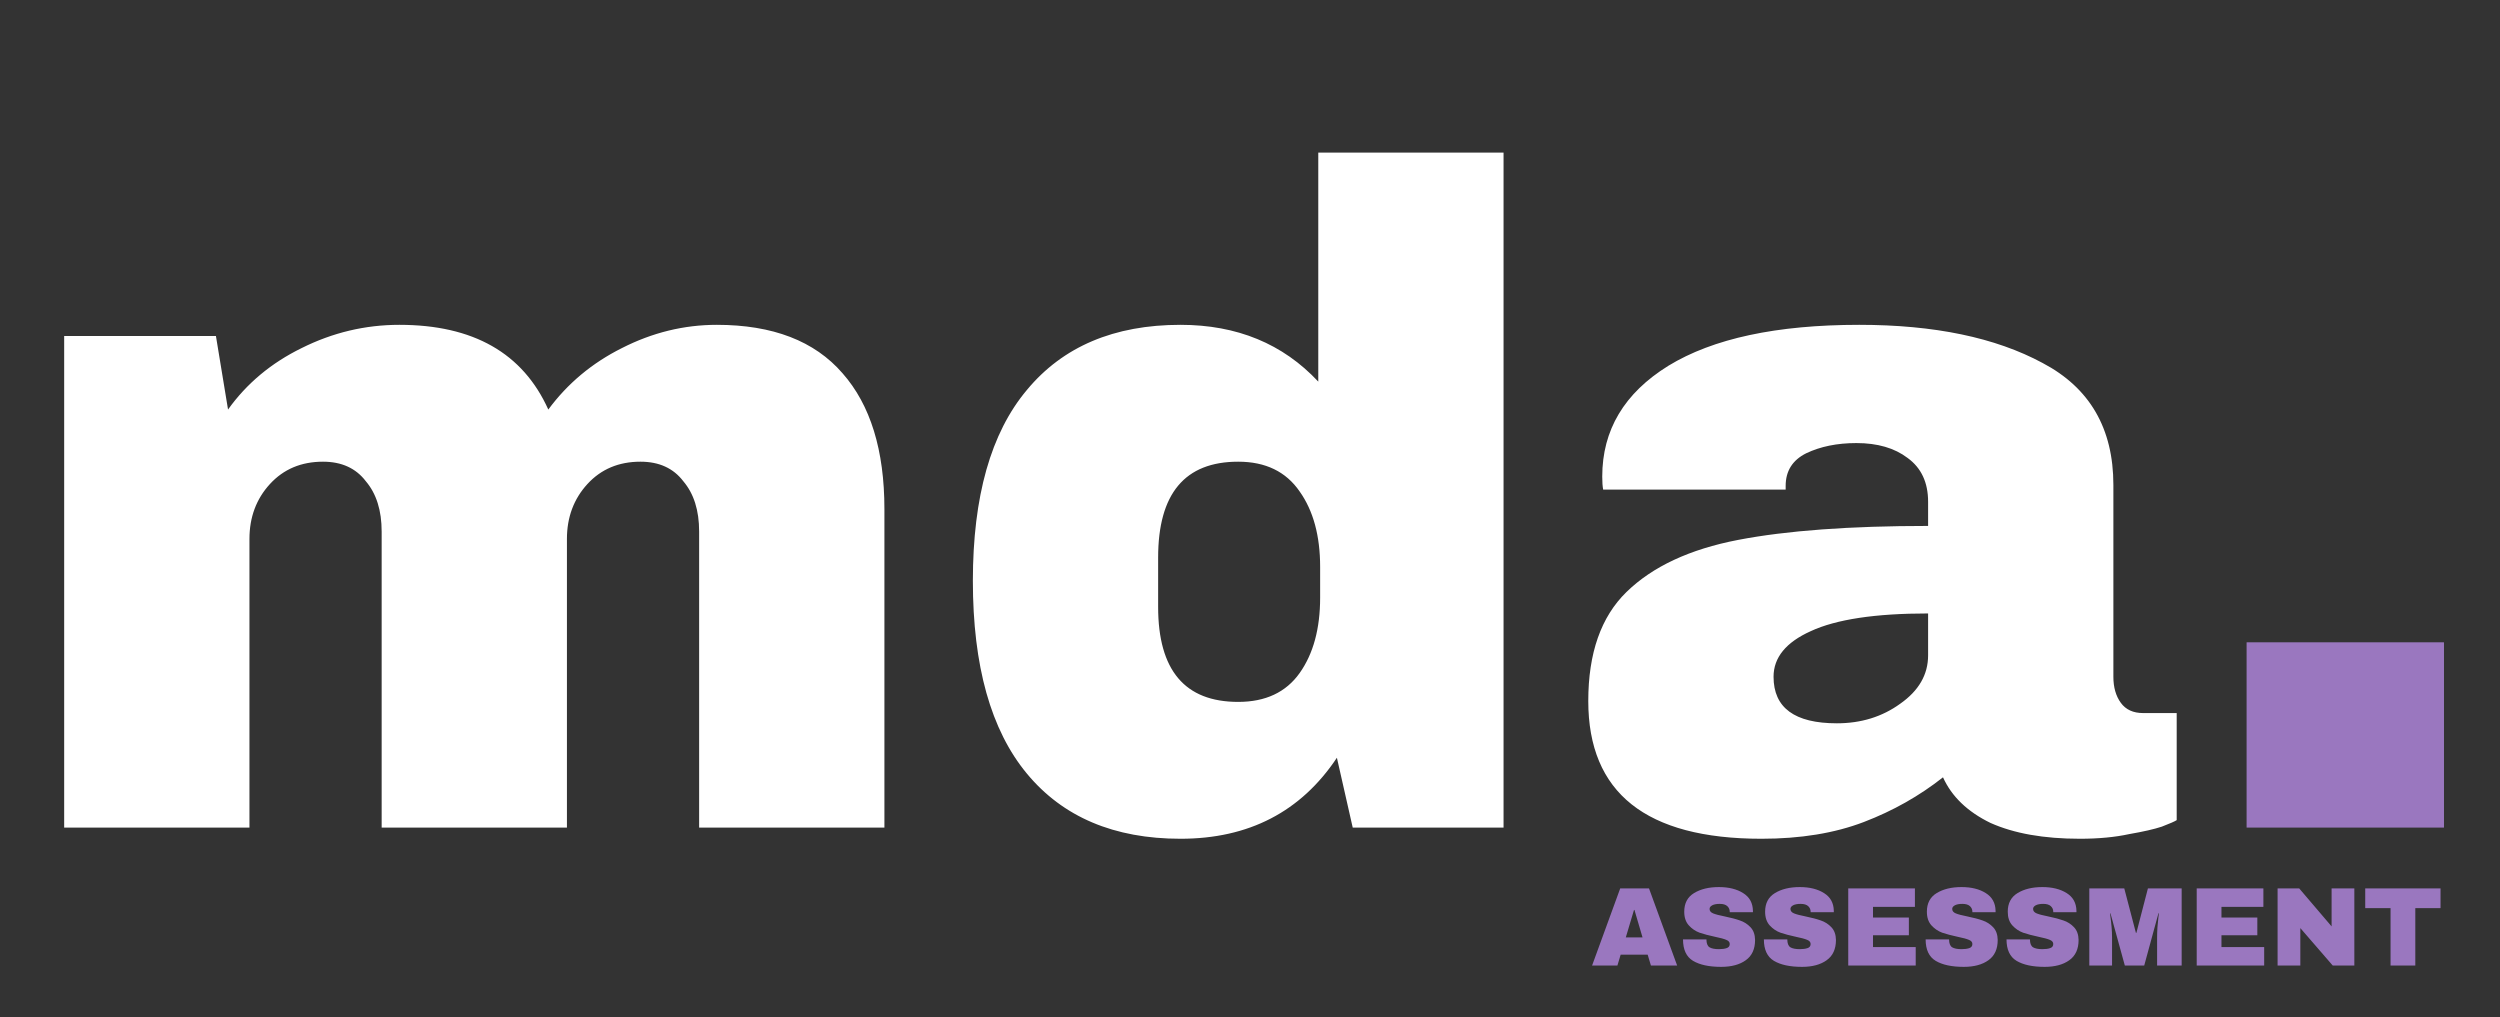 <svg width="145" height="59" viewBox="0 0 145 59" fill="none" xmlns="http://www.w3.org/2000/svg">
<rect x="0" y="0" width="145" height="59" fill="#333333" stroke="none"/>
<path d="M41.576 18.84C44.816 18.84 47.246 19.776 48.866 21.648C50.486 23.484 51.296 26.112 51.296 29.532V48H40.55V30.828C40.55 29.604 40.244 28.632 39.632 27.912C39.056 27.156 38.228 26.778 37.148 26.778C35.888 26.778 34.862 27.21 34.07 28.074C33.278 28.938 32.882 30 32.882 31.26V48H22.136V30.828C22.136 29.604 21.83 28.632 21.218 27.912C20.642 27.156 19.814 26.778 18.734 26.778C17.474 26.778 16.448 27.21 15.656 28.074C14.864 28.938 14.468 30 14.468 31.26V48H3.722V19.488H12.524L13.226 23.754C14.306 22.242 15.728 21.054 17.492 20.19C19.292 19.29 21.182 18.84 23.162 18.84C27.446 18.84 30.326 20.478 31.802 23.754C32.918 22.242 34.34 21.054 36.068 20.19C37.832 19.29 39.668 18.84 41.576 18.84ZM78.458 48L77.54 43.95C75.452 47.082 72.428 48.648 68.468 48.648C64.616 48.648 61.646 47.388 59.558 44.868C57.47 42.348 56.426 38.622 56.426 33.69C56.426 28.794 57.47 25.104 59.558 22.62C61.646 20.1 64.616 18.84 68.468 18.84C71.744 18.84 74.408 19.938 76.46 22.134V8.85H87.206V48H78.458ZM71.816 26.778C68.72 26.778 67.172 28.632 67.172 32.34V35.202C67.172 38.874 68.72 40.71 71.816 40.71C73.4 40.71 74.588 40.152 75.38 39.036C76.172 37.92 76.568 36.462 76.568 34.662V32.88C76.568 31.08 76.172 29.622 75.38 28.506C74.588 27.354 73.4 26.778 71.816 26.778ZM107.834 18.84C112.19 18.84 115.736 19.578 118.472 21.054C121.208 22.494 122.576 24.852 122.576 28.128V39.252C122.576 39.864 122.72 40.368 123.008 40.764C123.296 41.16 123.728 41.358 124.304 41.358H126.248V47.568C126.14 47.64 125.852 47.766 125.384 47.946C124.952 48.09 124.322 48.234 123.494 48.378C122.666 48.558 121.712 48.648 120.632 48.648C118.544 48.648 116.816 48.342 115.448 47.73C114.116 47.082 113.198 46.2 112.694 45.084C111.326 46.164 109.796 47.028 108.104 47.676C106.412 48.324 104.432 48.648 102.164 48.648C95.468 48.648 92.12 45.984 92.12 40.656C92.12 37.884 92.858 35.778 94.334 34.338C95.846 32.862 98.006 31.854 100.814 31.314C103.622 30.774 107.294 30.504 111.83 30.504V29.1C111.83 27.984 111.434 27.138 110.642 26.562C109.886 25.986 108.896 25.698 107.672 25.698C106.556 25.698 105.584 25.896 104.756 26.292C103.964 26.688 103.568 27.318 103.568 28.182V28.398H92.984C92.948 28.218 92.93 27.966 92.93 27.642C92.93 24.942 94.208 22.8 96.764 21.216C99.356 19.632 103.046 18.84 107.834 18.84ZM111.83 35.58C108.77 35.58 106.502 35.922 105.026 36.606C103.586 37.254 102.866 38.136 102.866 39.252C102.866 41.052 104.09 41.952 106.538 41.952C107.942 41.952 109.166 41.574 110.21 40.818C111.29 40.062 111.83 39.126 111.83 38.01V35.58Z" fill="white"/>
<path d="M130.303 48V37.254H141.751V48H130.303Z" fill="#9A77BF"/>
<path d="M95.753 56L95.565 55.37H93.998L93.81 56H92.341L93.972 51.528H95.643L97.274 56H95.753ZM94.297 54.368H95.266L94.798 52.776H94.772L94.297 54.368ZM99.695 51.45C100.266 51.45 100.737 51.567 101.105 51.801C101.473 52.031 101.662 52.373 101.67 52.828V52.906H100.325V52.88C100.325 52.75 100.277 52.642 100.182 52.555C100.087 52.468 99.942 52.425 99.746 52.425C99.556 52.425 99.409 52.453 99.305 52.51C99.205 52.566 99.155 52.635 99.155 52.718C99.155 52.834 99.224 52.921 99.363 52.977C99.502 53.034 99.725 53.092 100.032 53.153C100.392 53.227 100.687 53.305 100.916 53.387C101.15 53.465 101.354 53.595 101.527 53.777C101.701 53.959 101.79 54.206 101.794 54.518C101.794 55.047 101.614 55.439 101.254 55.694C100.899 55.95 100.422 56.078 99.825 56.078C99.127 56.078 98.583 55.961 98.193 55.727C97.807 55.493 97.615 55.079 97.615 54.486H98.973C98.973 54.711 99.031 54.862 99.148 54.941C99.266 55.014 99.448 55.051 99.695 55.051C99.876 55.051 100.026 55.032 100.143 54.992C100.264 54.953 100.325 54.873 100.325 54.752C100.325 54.644 100.258 54.563 100.123 54.511C99.993 54.455 99.779 54.397 99.48 54.336C99.116 54.258 98.815 54.178 98.576 54.096C98.338 54.009 98.13 53.868 97.953 53.673C97.775 53.478 97.686 53.214 97.686 52.88C97.686 52.39 97.874 52.031 98.251 51.801C98.633 51.567 99.114 51.45 99.695 51.45ZM104.385 51.45C104.957 51.45 105.428 51.567 105.796 51.801C106.164 52.031 106.353 52.373 106.361 52.828V52.906H105.016V52.88C105.016 52.75 104.968 52.642 104.873 52.555C104.778 52.468 104.632 52.425 104.437 52.425C104.247 52.425 104.099 52.453 103.995 52.51C103.896 52.566 103.846 52.635 103.846 52.718C103.846 52.834 103.915 52.921 104.054 52.977C104.193 53.034 104.416 53.092 104.723 53.153C105.083 53.227 105.378 53.305 105.607 53.387C105.841 53.465 106.045 53.595 106.218 53.777C106.392 53.959 106.481 54.206 106.485 54.518C106.485 55.047 106.305 55.439 105.945 55.694C105.59 55.95 105.113 56.078 104.515 56.078C103.818 56.078 103.274 55.961 102.884 55.727C102.498 55.493 102.305 55.079 102.305 54.486H103.664C103.664 54.711 103.722 54.862 103.839 54.941C103.956 55.014 104.138 55.051 104.385 55.051C104.567 55.051 104.717 55.032 104.834 54.992C104.955 54.953 105.016 54.873 105.016 54.752C105.016 54.644 104.949 54.563 104.814 54.511C104.684 54.455 104.47 54.397 104.171 54.336C103.807 54.258 103.506 54.178 103.267 54.096C103.029 54.009 102.821 53.868 102.643 53.673C102.466 53.478 102.377 53.214 102.377 52.88C102.377 52.39 102.565 52.031 102.942 51.801C103.324 51.567 103.805 51.45 104.385 51.45ZM107.198 51.528H111.065V52.6H108.634V53.218H110.714V54.245H108.634V54.928H111.111V56H107.198V51.528ZM113.767 51.45C114.339 51.45 114.809 51.567 115.178 51.801C115.546 52.031 115.735 52.373 115.743 52.828V52.906H114.398V52.88C114.398 52.75 114.35 52.642 114.255 52.555C114.159 52.468 114.014 52.425 113.819 52.425C113.629 52.425 113.481 52.453 113.377 52.51C113.278 52.566 113.228 52.635 113.228 52.718C113.228 52.834 113.297 52.921 113.436 52.977C113.574 53.034 113.798 53.092 114.105 53.153C114.465 53.227 114.76 53.305 114.989 53.387C115.223 53.465 115.427 53.595 115.6 53.777C115.774 53.959 115.862 54.206 115.867 54.518C115.867 55.047 115.687 55.439 115.327 55.694C114.972 55.95 114.495 56.078 113.897 56.078C113.2 56.078 112.656 55.961 112.266 55.727C111.88 55.493 111.687 55.079 111.687 54.486H113.046C113.046 54.711 113.104 54.862 113.221 54.941C113.338 55.014 113.52 55.051 113.767 55.051C113.949 55.051 114.099 55.032 114.216 54.992C114.337 54.953 114.398 54.873 114.398 54.752C114.398 54.644 114.331 54.563 114.196 54.511C114.066 54.455 113.852 54.397 113.553 54.336C113.189 54.258 112.888 54.178 112.649 54.096C112.411 54.009 112.203 53.868 112.025 53.673C111.848 53.478 111.759 53.214 111.759 52.88C111.759 52.39 111.947 52.031 112.324 51.801C112.706 51.567 113.187 51.45 113.767 51.45ZM118.458 51.45C119.03 51.45 119.5 51.567 119.869 51.801C120.237 52.031 120.425 52.373 120.434 52.828V52.906H119.089V52.88C119.089 52.75 119.041 52.642 118.946 52.555C118.85 52.468 118.705 52.425 118.51 52.425C118.319 52.425 118.172 52.453 118.068 52.51C117.968 52.566 117.919 52.635 117.919 52.718C117.919 52.834 117.988 52.921 118.127 52.977C118.265 53.034 118.488 53.092 118.796 53.153C119.156 53.227 119.45 53.305 119.68 53.387C119.914 53.465 120.118 53.595 120.291 53.777C120.464 53.959 120.553 54.206 120.558 54.518C120.558 55.047 120.378 55.439 120.018 55.694C119.663 55.95 119.186 56.078 118.588 56.078C117.89 56.078 117.347 55.961 116.957 55.727C116.571 55.493 116.378 55.079 116.378 54.486H117.737C117.737 54.711 117.795 54.862 117.912 54.941C118.029 55.014 118.211 55.051 118.458 55.051C118.64 55.051 118.79 55.032 118.907 54.992C119.028 54.953 119.089 54.873 119.089 54.752C119.089 54.644 119.021 54.563 118.887 54.511C118.757 54.455 118.543 54.397 118.244 54.336C117.88 54.258 117.578 54.178 117.34 54.096C117.102 54.009 116.894 53.868 116.716 53.673C116.538 53.478 116.45 53.214 116.45 52.88C116.45 52.39 116.638 52.031 117.015 51.801C117.396 51.567 117.877 51.45 118.458 51.45ZM125.112 56V54.388C125.112 54.189 125.119 53.985 125.132 53.777C125.149 53.565 125.166 53.387 125.184 53.244C125.201 53.101 125.212 53.01 125.216 52.971H125.19L124.365 56H123.24L122.408 52.977H122.382C122.386 53.017 122.397 53.108 122.415 53.251C122.436 53.389 122.456 53.565 122.473 53.777C122.49 53.985 122.499 54.189 122.499 54.388V56H121.18V51.528H123.208L123.884 54.108H123.91L124.579 51.528H126.536V56H125.112ZM127.409 51.528H131.276V52.6H128.845V53.218H130.925V54.245H128.845V54.928H131.322V56H127.409V51.528ZM135.298 56L133.419 53.829V56H132.1V51.528H133.354L135.233 53.731V51.528H136.552V56H135.298ZM140.088 52.672V56H138.652V52.672H137.183V51.528H141.551V52.672H140.088Z" fill="#9A77BF"/>
</svg>
